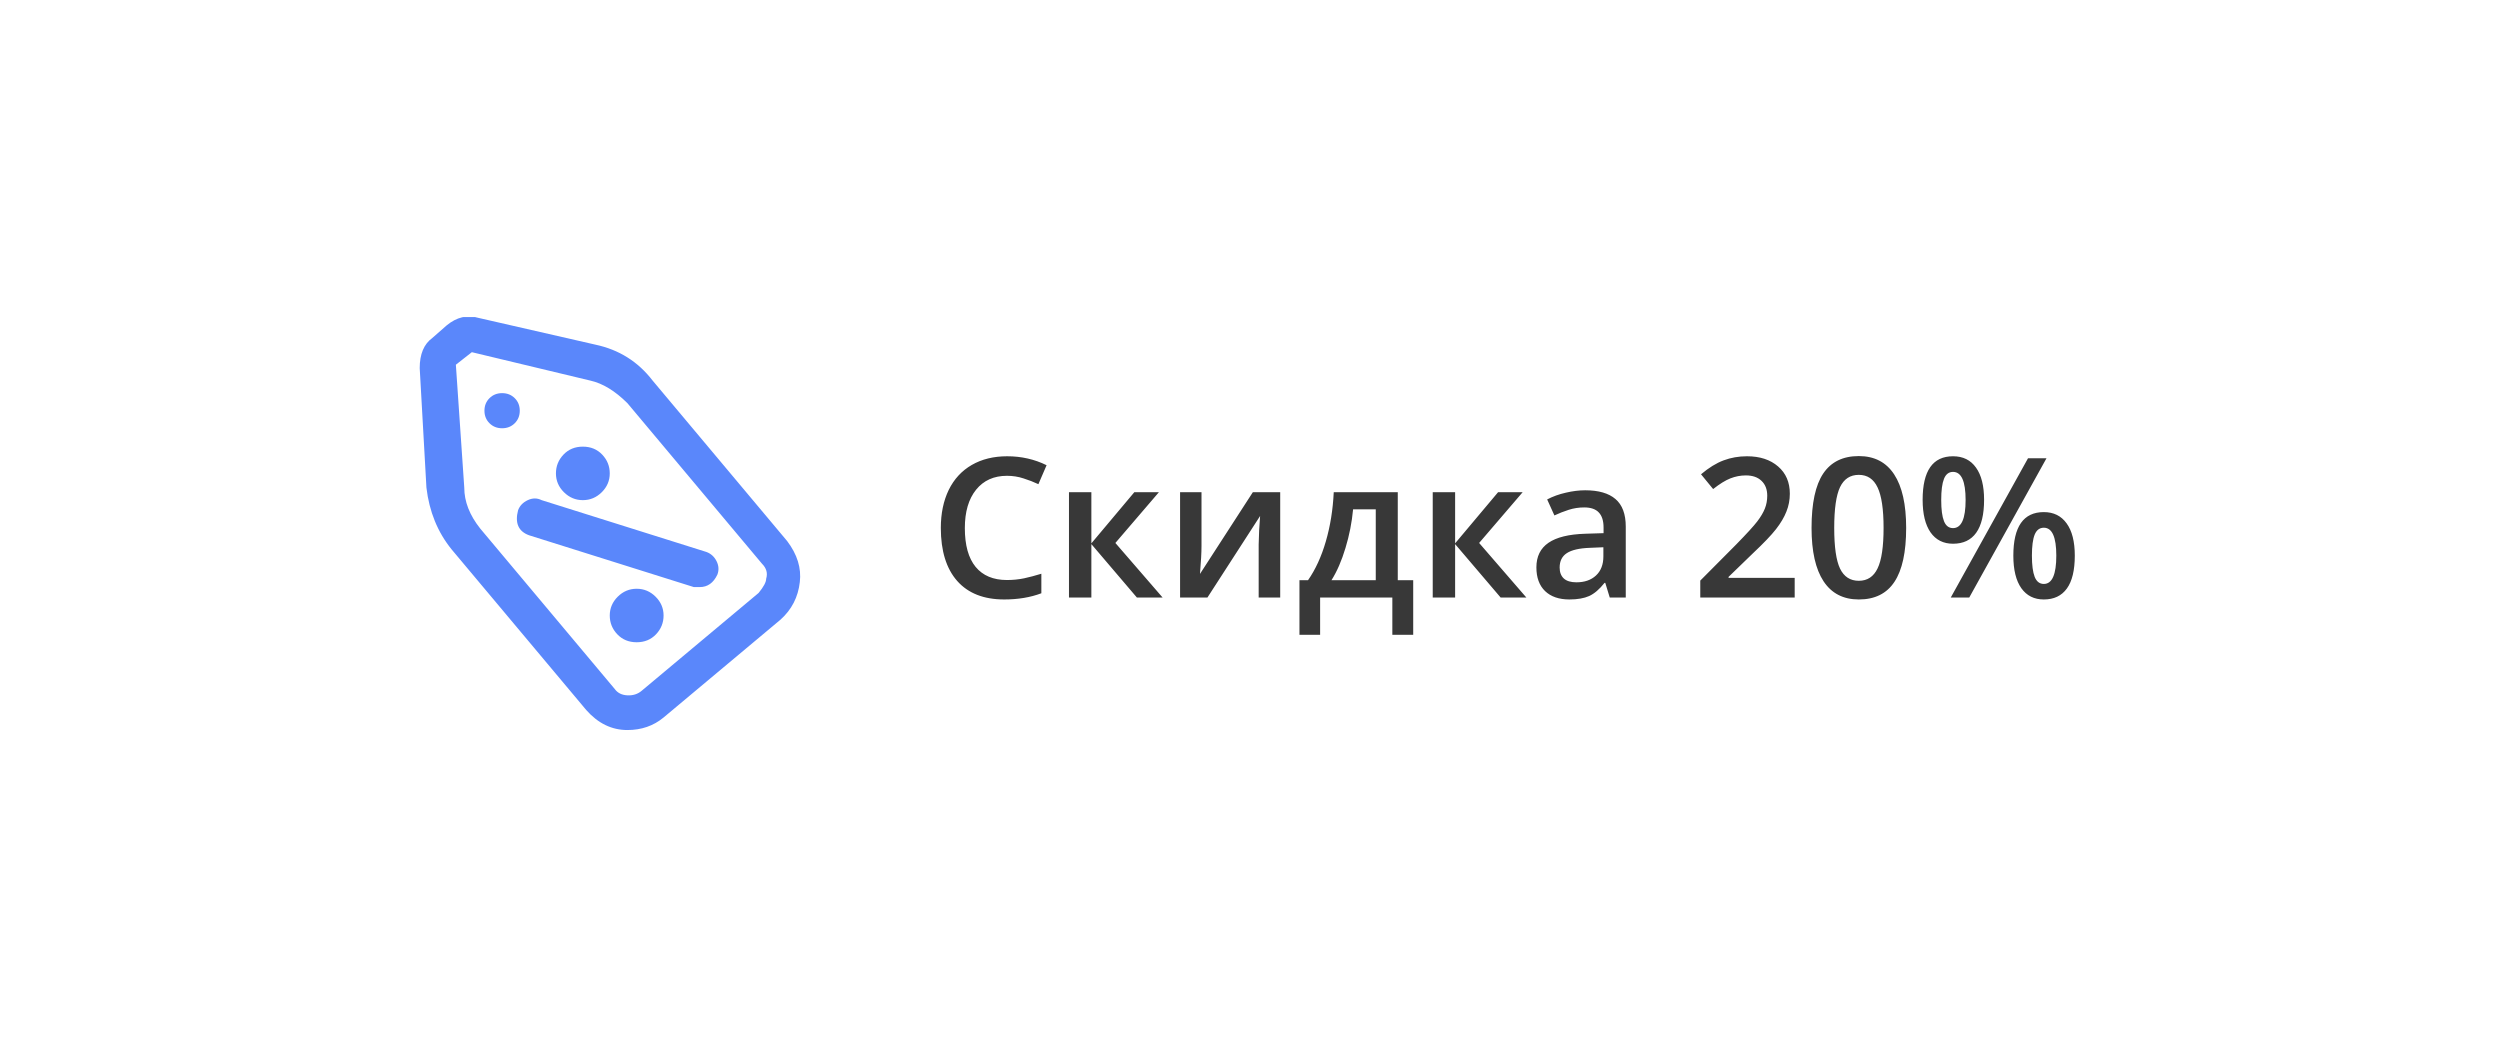 <?xml version="1.0" encoding="UTF-8"?> <svg xmlns="http://www.w3.org/2000/svg" width="205" height="86" viewBox="0 0 205 86" fill="none"> <g filter="url(#filter0_d_82_234)"> <rect x="14" y="14" width="177" height="58" rx="12" fill="white" shape-rendering="crispEdges"></rect> <g clip-path="url(#clip0_82_234)"> <path d="M37.036 45.056L48.069 58.218C49.035 59.315 50.161 59.863 51.448 59.863C52.597 59.863 53.586 59.52 54.413 58.835L63.998 50.815C64.918 49.992 65.447 48.964 65.585 47.73C65.722 46.587 65.378 45.468 64.55 44.371L53.517 31.21C52.322 29.656 50.758 28.673 48.828 28.262L39.243 26.069C38.323 25.794 37.45 26 36.622 26.686L35.45 27.714C34.76 28.216 34.416 29.039 34.416 30.181L34.967 39.984C35.197 41.949 35.887 43.64 37.036 45.056ZM38.691 28.879L48.414 31.21C49.425 31.438 50.437 32.055 51.448 33.06L62.481 46.222C62.849 46.587 62.964 46.999 62.826 47.456C62.826 47.73 62.619 48.118 62.206 48.621L52.62 56.641C52.299 56.915 51.908 57.041 51.448 57.018C50.988 56.995 50.644 56.824 50.414 56.504L39.38 43.343C38.507 42.246 38.07 41.126 38.07 39.984L37.381 29.907L38.691 28.879ZM42.621 33.677C42.621 34.089 42.484 34.431 42.208 34.706C41.932 34.98 41.587 35.117 41.173 35.117C40.76 35.117 40.415 34.98 40.139 34.706C39.863 34.431 39.725 34.089 39.725 33.677C39.725 33.266 39.863 32.923 40.139 32.649C40.415 32.375 40.76 32.238 41.173 32.238C41.587 32.238 41.932 32.375 42.208 32.649C42.484 32.923 42.621 33.266 42.621 33.677ZM43.38 43.891L56.896 48.141H57.379C58.022 48.141 58.505 47.798 58.827 47.113C58.965 46.747 58.941 46.382 58.758 46.016C58.574 45.651 58.298 45.399 57.93 45.262L44.414 41.012C44.047 40.829 43.667 40.829 43.277 41.012C42.886 41.195 42.621 41.469 42.484 41.835C42.208 42.886 42.507 43.571 43.38 43.891ZM54.413 50.472C54.413 51.066 54.206 51.58 53.793 52.014C53.379 52.448 52.85 52.665 52.207 52.665C51.563 52.665 51.034 52.448 50.621 52.014C50.207 51.58 50 51.066 50 50.472C50 49.878 50.218 49.364 50.655 48.929C51.092 48.495 51.609 48.278 52.207 48.278C52.804 48.278 53.322 48.495 53.758 48.929C54.195 49.364 54.413 49.878 54.413 50.472ZM50 38.819C50 39.413 49.782 39.927 49.345 40.361C48.908 40.795 48.391 41.012 47.793 41.012C47.196 41.012 46.678 40.795 46.242 40.361C45.805 39.927 45.587 39.413 45.587 38.819C45.587 38.224 45.794 37.71 46.207 37.276C46.621 36.842 47.15 36.625 47.793 36.625C48.437 36.625 48.966 36.842 49.379 37.276C49.793 37.71 50 38.224 50 38.819Z" fill="#5A87FB"></path> </g> <path d="M82.57 39.016C81.497 39.016 80.654 39.396 80.039 40.156C79.424 40.917 79.117 41.966 79.117 43.305C79.117 44.706 79.412 45.766 80 46.484C80.594 47.203 81.451 47.562 82.57 47.562C83.055 47.562 83.523 47.516 83.977 47.422C84.43 47.323 84.901 47.198 85.391 47.047V48.648C84.495 48.987 83.479 49.156 82.344 49.156C80.672 49.156 79.388 48.651 78.492 47.641C77.596 46.625 77.148 45.175 77.148 43.289C77.148 42.102 77.365 41.062 77.797 40.172C78.234 39.281 78.865 38.599 79.688 38.125C80.51 37.651 81.477 37.414 82.586 37.414C83.753 37.414 84.831 37.659 85.82 38.148L85.148 39.703C84.763 39.521 84.354 39.362 83.922 39.227C83.495 39.086 83.044 39.016 82.57 39.016ZM93.016 40.359H95.031L91.461 44.523L95.336 49H93.227L89.492 44.617V49H87.656V40.359H89.492V44.555L93.016 40.359ZM98.523 40.359V44.789C98.523 45.305 98.482 46.062 98.398 47.062L102.734 40.359H104.977V49H103.211V44.648C103.211 44.409 103.224 44.021 103.25 43.484C103.281 42.948 103.307 42.557 103.328 42.312L99.008 49H96.766V40.359H98.523ZM115.883 52.055H114.172V49H108.25V52.055H106.555V47.578H107.258C107.872 46.698 108.359 45.635 108.719 44.391C109.083 43.141 109.299 41.797 109.367 40.359H114.617V47.578H115.883V52.055ZM112.812 47.578V41.766H110.953C110.854 42.839 110.646 43.896 110.328 44.938C110.016 45.979 109.633 46.859 109.18 47.578H112.812ZM122.844 40.359H124.859L121.289 44.523L125.164 49H123.055L119.32 44.617V49H117.484V40.359H119.32V44.555L122.844 40.359ZM132 49L131.633 47.797H131.57C131.154 48.323 130.734 48.682 130.312 48.875C129.891 49.062 129.349 49.156 128.688 49.156C127.839 49.156 127.174 48.927 126.695 48.469C126.221 48.01 125.984 47.362 125.984 46.523C125.984 45.633 126.315 44.961 126.977 44.508C127.638 44.055 128.646 43.807 130 43.766L131.492 43.719V43.258C131.492 42.706 131.362 42.294 131.102 42.023C130.846 41.747 130.448 41.609 129.906 41.609C129.464 41.609 129.039 41.675 128.633 41.805C128.227 41.935 127.836 42.089 127.461 42.266L126.867 40.953C127.336 40.708 127.849 40.523 128.406 40.398C128.964 40.268 129.49 40.203 129.984 40.203C131.083 40.203 131.911 40.443 132.469 40.922C133.031 41.401 133.312 42.154 133.312 43.18V49H132ZM129.266 47.75C129.932 47.75 130.466 47.565 130.867 47.195C131.273 46.82 131.477 46.297 131.477 45.625V44.875L130.367 44.922C129.503 44.953 128.872 45.099 128.477 45.359C128.086 45.615 127.891 46.008 127.891 46.539C127.891 46.925 128.005 47.224 128.234 47.438C128.464 47.646 128.807 47.75 129.266 47.75ZM147.164 49H139.422V47.609L142.367 44.648C143.237 43.758 143.812 43.128 144.094 42.758C144.38 42.383 144.589 42.031 144.719 41.703C144.849 41.375 144.914 41.023 144.914 40.648C144.914 40.133 144.758 39.727 144.445 39.43C144.138 39.133 143.711 38.984 143.164 38.984C142.727 38.984 142.302 39.065 141.891 39.227C141.484 39.388 141.013 39.68 140.477 40.102L139.484 38.891C140.12 38.354 140.737 37.974 141.336 37.75C141.935 37.526 142.573 37.414 143.25 37.414C144.312 37.414 145.164 37.693 145.805 38.25C146.445 38.802 146.766 39.547 146.766 40.484C146.766 41 146.672 41.49 146.484 41.953C146.302 42.417 146.018 42.896 145.633 43.391C145.253 43.88 144.617 44.544 143.727 45.383L141.742 47.305V47.383H147.164V49ZM156.305 43.289C156.305 45.273 155.984 46.747 155.344 47.711C154.708 48.675 153.734 49.156 152.422 49.156C151.151 49.156 150.188 48.659 149.531 47.664C148.875 46.669 148.547 45.211 148.547 43.289C148.547 41.273 148.865 39.789 149.5 38.836C150.141 37.878 151.115 37.398 152.422 37.398C153.698 37.398 154.664 37.898 155.32 38.898C155.977 39.898 156.305 41.362 156.305 43.289ZM150.406 43.289C150.406 44.846 150.565 45.958 150.883 46.625C151.206 47.292 151.719 47.625 152.422 47.625C153.125 47.625 153.638 47.286 153.961 46.609C154.289 45.932 154.453 44.825 154.453 43.289C154.453 41.758 154.289 40.651 153.961 39.969C153.638 39.281 153.125 38.938 152.422 38.938C151.719 38.938 151.206 39.273 150.883 39.945C150.565 40.617 150.406 41.732 150.406 43.289ZM159.18 41C159.18 41.776 159.255 42.354 159.406 42.734C159.557 43.115 159.805 43.305 160.148 43.305C160.836 43.305 161.18 42.536 161.18 41C161.18 39.464 160.836 38.695 160.148 38.695C159.805 38.695 159.557 38.885 159.406 39.266C159.255 39.646 159.18 40.224 159.18 41ZM162.695 40.984C162.695 42.182 162.479 43.083 162.047 43.688C161.62 44.286 160.987 44.586 160.148 44.586C159.357 44.586 158.742 44.276 158.305 43.656C157.872 43.031 157.656 42.141 157.656 40.984C157.656 38.604 158.487 37.414 160.148 37.414C160.966 37.414 161.594 37.724 162.031 38.344C162.474 38.958 162.695 39.839 162.695 40.984ZM166.617 45.562C166.617 46.339 166.693 46.919 166.844 47.305C167 47.69 167.25 47.883 167.594 47.883C168.276 47.883 168.617 47.109 168.617 45.562C168.617 44.036 168.276 43.273 167.594 43.273C167.25 43.273 167 43.461 166.844 43.836C166.693 44.211 166.617 44.786 166.617 45.562ZM170.133 45.562C170.133 46.76 169.917 47.659 169.484 48.258C169.052 48.857 168.422 49.156 167.594 49.156C166.802 49.156 166.188 48.849 165.75 48.234C165.312 47.615 165.094 46.724 165.094 45.562C165.094 43.182 165.927 41.992 167.594 41.992C168.396 41.992 169.018 42.3 169.461 42.914C169.909 43.529 170.133 44.411 170.133 45.562ZM167.812 37.578L161.477 49H159.961L166.297 37.578H167.812Z" fill="#383838"></path> </g> <defs> <filter id="filter0_d_82_234" x="0" y="0" width="205" height="86" filterUnits="userSpaceOnUse" color-interpolation-filters="sRGB"> <feFlood flood-opacity="0" result="BackgroundImageFix"></feFlood> <feColorMatrix in="SourceAlpha" type="matrix" values="0 0 0 0 0 0 0 0 0 0 0 0 0 0 0 0 0 0 127 0" result="hardAlpha"></feColorMatrix> <feOffset></feOffset> <feGaussianBlur stdDeviation="7"></feGaussianBlur> <feComposite in2="hardAlpha" operator="out"></feComposite> <feColorMatrix type="matrix" values="0 0 0 0 0.696 0 0 0 0 0.24 0 0 0 0 0.111 0 0 0 0.3 0"></feColorMatrix> <feBlend mode="normal" in2="BackgroundImageFix" result="effect1_dropShadow_82_234"></feBlend> <feBlend mode="normal" in="SourceGraphic" in2="effect1_dropShadow_82_234" result="shape"></feBlend> </filter> <clipPath id="clip0_82_234"> <rect width="32" height="34" fill="white" transform="translate(34 26)"></rect> </clipPath> </defs> </svg> 